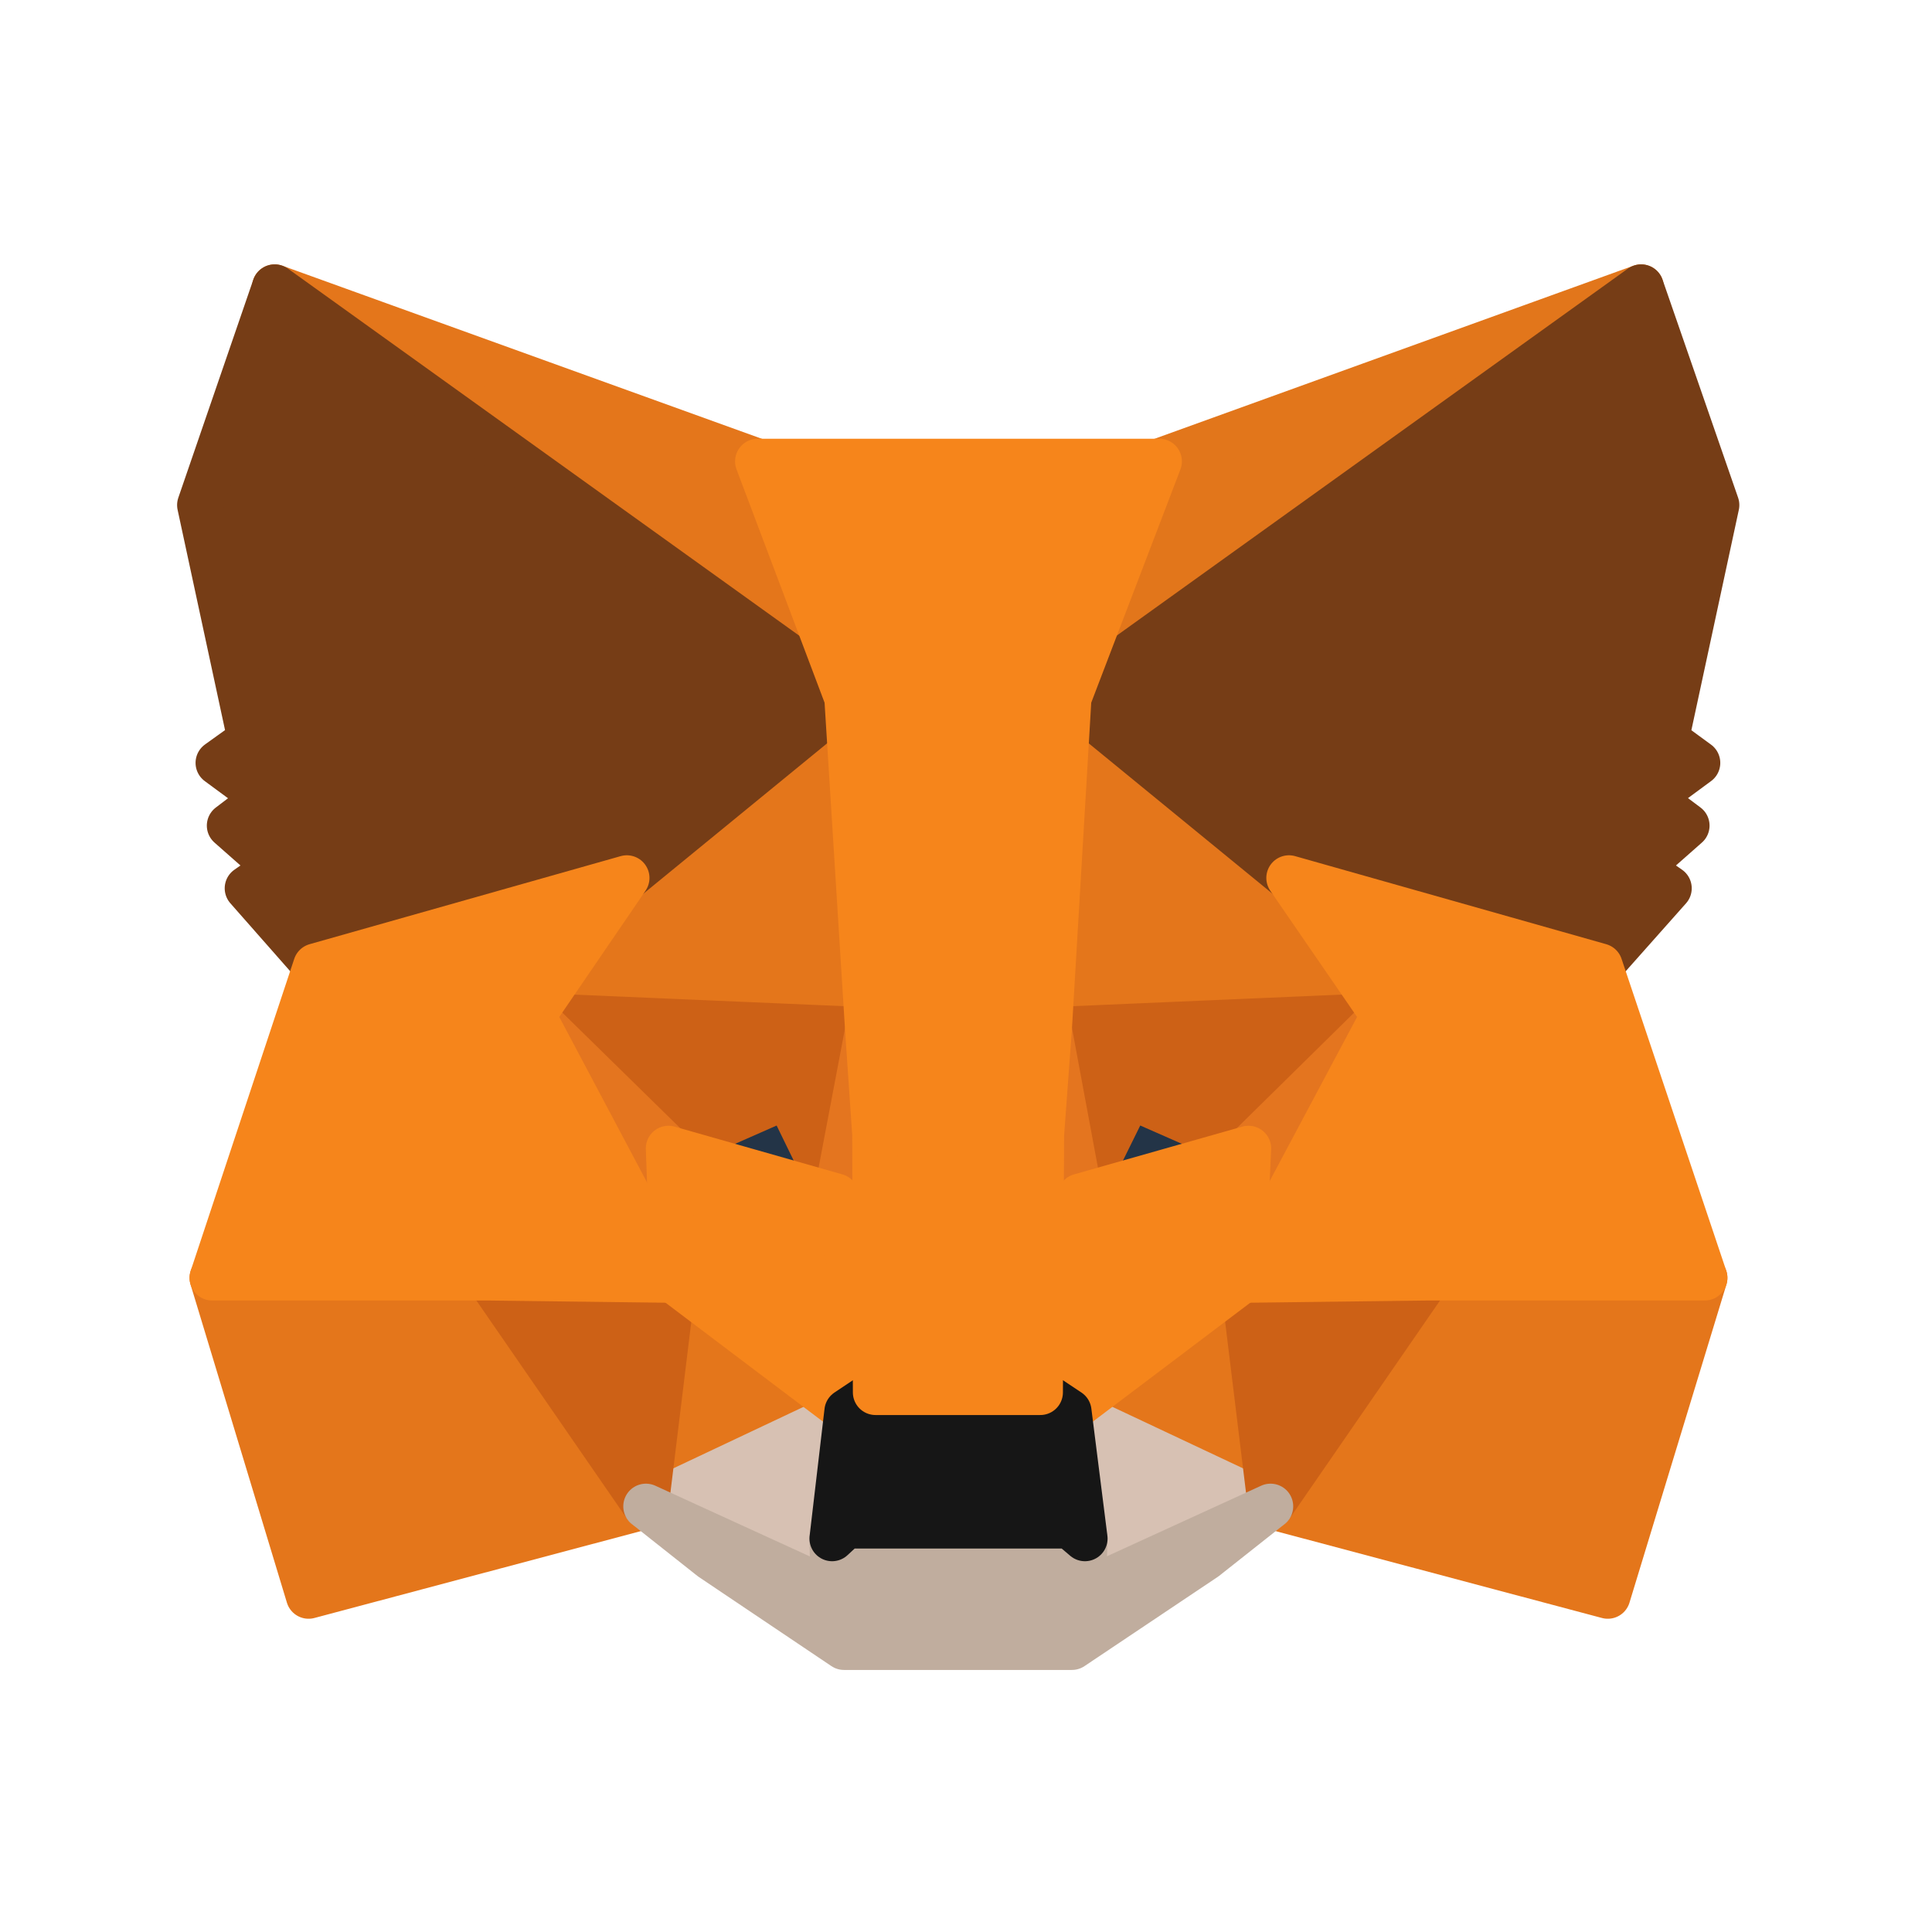 <svg width="36" height="36" viewBox="0 0 36 36" fill="none" xmlns="http://www.w3.org/2000/svg">
<g clip-path="url(#clip0_1228_1604)">
<path d="M30.58 5.348L19.55 13.271L21.59 8.597L30.58 5.348Z" fill="#E2761B" stroke="#E2761B" stroke-width="0.844" stroke-linecap="round" stroke-linejoin="round"/>
<path d="M5.118 5.348L16.058 13.347L14.119 8.597L5.118 5.348Z" fill="#E4761B" stroke="#E4761B" stroke-width="0.844" stroke-linecap="round" stroke-linejoin="round"/>
<path d="M26.611 23.715L23.674 28.068L29.959 29.741L31.766 23.811L26.611 23.715Z" fill="#E4761B" stroke="#E4761B" stroke-width="0.844" stroke-linecap="round" stroke-linejoin="round"/>
<path d="M3.954 23.811L5.75 29.741L12.035 28.068L9.098 23.715L3.954 23.811Z" fill="#E4761B" stroke="#E4761B" stroke-width="0.844" stroke-linecap="round" stroke-linejoin="round"/>
<path d="M11.68 16.36L9.929 18.922L16.169 19.19L15.948 12.703L11.68 16.36Z" fill="#E4761B" stroke="#E4761B" stroke-width="0.844" stroke-linecap="round" stroke-linejoin="round"/>
<path d="M24.018 16.359L19.695 12.628L19.55 19.19L25.78 18.922L24.018 16.359Z" fill="#E4761B" stroke="#E4761B" stroke-width="0.844" stroke-linecap="round" stroke-linejoin="round"/>
<path d="M12.034 28.068L15.781 26.299L12.544 23.855L12.034 28.068Z" fill="#E4761B" stroke="#E4761B" stroke-width="0.844" stroke-linecap="round" stroke-linejoin="round"/>
<path d="M19.917 26.299L23.674 28.068L23.153 23.855L19.917 26.299Z" fill="#E4761B" stroke="#E4761B" stroke-width="0.844" stroke-linecap="round" stroke-linejoin="round"/>
<path d="M23.674 28.068L19.917 26.299L20.216 28.669L20.183 29.666L23.674 28.068Z" fill="#D7C1B3" stroke="#D7C1B3" stroke-width="0.844" stroke-linecap="round" stroke-linejoin="round"/>
<path d="M12.036 28.068L15.528 29.666L15.505 28.669L15.783 26.299L12.036 28.068Z" fill="#D7C1B3" stroke="#D7C1B3" stroke-width="0.844" stroke-linecap="round" stroke-linejoin="round"/>
<path d="M15.582 22.289L12.456 21.399L14.662 20.423L15.582 22.289Z" fill="#233447" stroke="#233447" stroke-width="0.844" stroke-linecap="round" stroke-linejoin="round"/>
<path d="M20.116 22.289L21.036 20.423L23.253 21.399L20.116 22.289Z" fill="#233447" stroke="#233447" stroke-width="0.844" stroke-linecap="round" stroke-linejoin="round"/>
<path d="M12.036 28.068L12.568 23.715L9.098 23.811L12.036 28.068Z" fill="#CD6116" stroke="#CD6116" stroke-width="0.844" stroke-linecap="round" stroke-linejoin="round"/>
<path d="M23.142 23.715L23.674 28.068L26.611 23.811L23.142 23.715Z" fill="#CD6116" stroke="#CD6116" stroke-width="0.844" stroke-linecap="round" stroke-linejoin="round"/>
<path d="M25.78 18.922L19.55 19.19L20.127 22.289L21.047 20.423L23.264 21.399L25.78 18.922Z" fill="#CD6116" stroke="#CD6116" stroke-width="0.844" stroke-linecap="round" stroke-linejoin="round"/>
<path d="M12.456 21.399L14.673 20.423L15.582 22.289L16.169 19.19L9.929 18.922L12.456 21.399Z" fill="#CD6116" stroke="#CD6116" stroke-width="0.844" stroke-linecap="round" stroke-linejoin="round"/>
<path d="M9.93 18.922L12.546 23.854L12.457 21.399L9.93 18.922Z" fill="#E4751F" stroke="#E4751F" stroke-width="0.844" stroke-linecap="round" stroke-linejoin="round"/>
<path d="M23.264 21.399L23.153 23.854L25.78 18.922L23.264 21.399Z" fill="#E4751F" stroke="#E4751F" stroke-width="0.844" stroke-linecap="round" stroke-linejoin="round"/>
<path d="M16.17 19.19L15.582 22.289L16.314 25.945L16.48 21.131L16.17 19.19Z" fill="#E4751F" stroke="#E4751F" stroke-width="0.844" stroke-linecap="round" stroke-linejoin="round"/>
<path d="M19.552 19.19L19.252 21.12L19.385 25.945L20.128 22.289L19.552 19.19Z" fill="#E4751F" stroke="#E4751F" stroke-width="0.844" stroke-linecap="round" stroke-linejoin="round"/>
<path d="M20.127 22.289L19.384 25.945L19.916 26.299L23.153 23.854L23.264 21.399L20.127 22.289Z" fill="#F6851B" stroke="#F6851B" stroke-width="0.844" stroke-linecap="round" stroke-linejoin="round"/>
<path d="M12.456 21.399L12.545 23.854L15.782 26.299L16.314 25.945L15.582 22.289L12.456 21.399Z" fill="#F6851B" stroke="#F6851B" stroke-width="0.844" stroke-linecap="round" stroke-linejoin="round"/>
<path d="M20.183 29.666L20.216 28.669L19.939 28.433H15.76L15.505 28.669L15.528 29.666L12.036 28.068L13.255 29.033L15.727 30.695H19.973L22.455 29.033L23.675 28.068L20.183 29.666Z" fill="#C0AD9E" stroke="#C0AD9E" stroke-width="0.844" stroke-linecap="round" stroke-linejoin="round"/>
<path d="M19.917 26.299L19.385 25.945H16.314L15.783 26.299L15.505 28.669L15.76 28.433H19.939L20.216 28.669L19.917 26.299Z" fill="#161616" stroke="#161616" stroke-width="0.844" stroke-linecap="round" stroke-linejoin="round"/>
<path d="M31.046 13.786L31.988 9.411L30.58 5.348L19.917 13.003L24.018 16.359L29.815 18L31.101 16.552L30.547 16.166L31.433 15.384L30.746 14.869L31.633 14.215L31.046 13.786Z" fill="#763D16" stroke="#763D16" stroke-width="0.844" stroke-linecap="round" stroke-linejoin="round"/>
<path d="M3.722 9.411L4.664 13.786L4.066 14.215L4.953 14.869L4.276 15.384L5.163 16.166L4.609 16.552L5.884 18L11.681 16.359L15.782 13.003L5.119 5.348L3.722 9.411Z" fill="#763D16" stroke="#763D16" stroke-width="0.844" stroke-linecap="round" stroke-linejoin="round"/>
<path d="M29.815 18L24.018 16.359L25.78 18.922L23.153 23.854L26.612 23.811H31.766L29.815 18Z" fill="#F6851B" stroke="#F6851B" stroke-width="0.844" stroke-linecap="round" stroke-linejoin="round"/>
<path d="M11.68 16.359L5.883 18L3.954 23.811H9.098L12.545 23.854L9.929 18.922L11.68 16.359Z" fill="#F6851B" stroke="#F6851B" stroke-width="0.844" stroke-linecap="round" stroke-linejoin="round"/>
<path d="M19.55 19.19L19.916 13.004L21.601 8.597H14.119L15.782 13.004L16.169 19.19L16.302 21.142L16.314 25.945H19.384L19.406 21.142L19.55 19.19Z" fill="#F6851B" stroke="#F6851B" stroke-width="0.844" stroke-linecap="round" stroke-linejoin="round"/>
</g>
<defs>
<clipPath id="clip0_1228_1604">
<rect width="30.375" height="27" fill="white" transform="translate(2.812 4.5)"/>
</clipPath>
</defs>
</svg>
